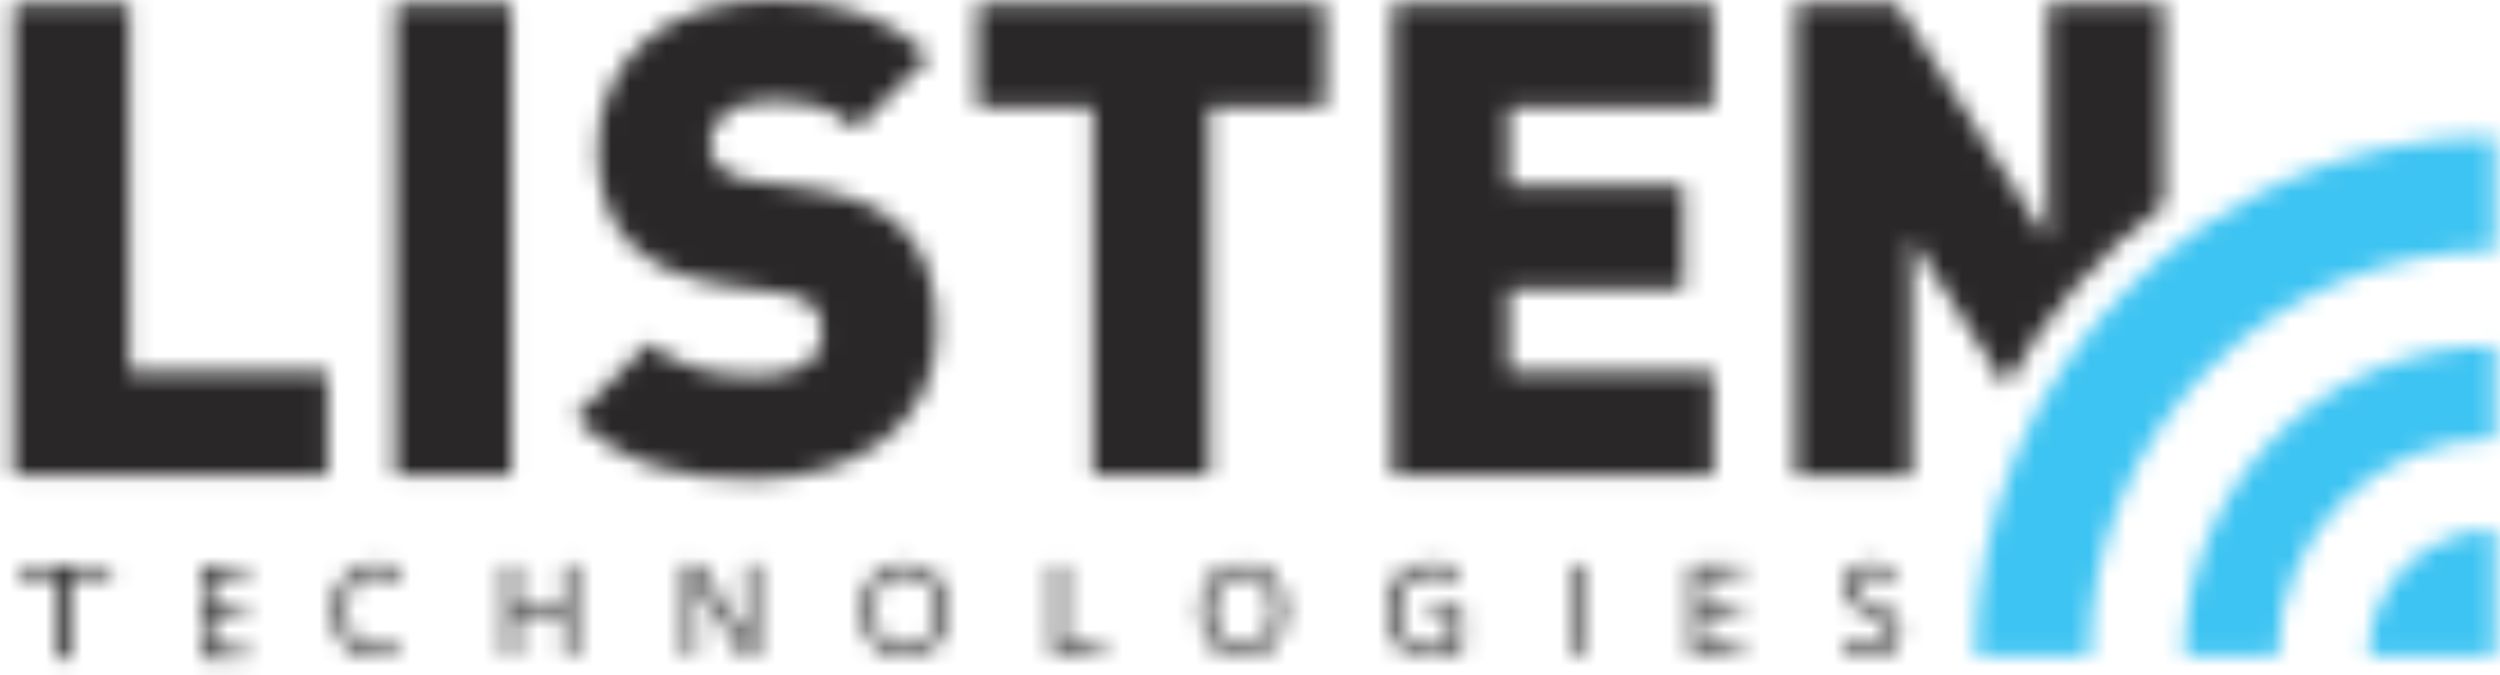 <?xml version="1.0" encoding="UTF-8"?> <svg xmlns="http://www.w3.org/2000/svg" width="137" height="37" viewBox="0 0 137 37" fill="none"><mask id="mask0_31_13620" style="mask-type:luminance" maskUnits="userSpaceOnUse" x="1" y="31" width="6" height="6"><path d="M3.926 36.09H3.15V31.534H1V31H6.09V31.534H3.926V36.09Z" fill="white"></path></mask><g mask="url(#mask0_31_13620)"><path d="M8.635 28.455H-1.545V38.635H8.635V28.455Z" fill="#292727"></path></g><mask id="mask1_31_13620" style="mask-type:luminance" maskUnits="userSpaceOnUse" x="11" y="31" width="3" height="6"><path d="M13.545 36.09H11V31H13.545V31.534H11.534V33.163H13.418V33.698H11.534V35.556H13.545V36.09Z" fill="white"></path></mask><g mask="url(#mask1_31_13620)"><path d="M16.421 28.455H8.786V38.635H16.421V28.455Z" fill="#292727"></path></g><mask id="mask2_31_13620" style="mask-type:luminance" maskUnits="userSpaceOnUse" x="18" y="30" width="5" height="6"><path d="M20.71 31.41C20.16 31.41 19.73 31.6 19.42 31.96C19.1 32.32 18.94 32.82 18.94 33.45C18.94 34.08 19.09 34.6 19.39 34.95C19.69 35.3 20.13 35.49 20.7 35.49C21.05 35.49 21.45 35.43 21.89 35.3V35.8C21.54 35.93 21.12 36 20.62 36C19.88 36 19.33 35.78 18.93 35.34C18.53 34.9 18.34 34.27 18.34 33.45C18.34 32.94 18.43 32.49 18.63 32.11C18.82 31.72 19.1 31.42 19.46 31.22C19.82 31.01 20.24 30.91 20.73 30.91C21.25 30.91 21.71 31 22.09 31.19L21.85 31.69C21.48 31.52 21.1 31.42 20.72 31.42" fill="white"></path></mask><g mask="url(#mask2_31_13620)"><path d="M24.1 28.91H16.34V38H24.1V28.91Z" fill="#292727"></path></g><mask id="mask3_31_13620" style="mask-type:luminance" maskUnits="userSpaceOnUse" x="27" y="30" width="5" height="6"><path d="M31.49 35.93H30.91V33.59H28.3V35.93H27.71V30.95H28.3V33.08H30.91V30.95H31.49V35.93Z" fill="white"></path></mask><g mask="url(#mask3_31_13620)"><path d="M33.49 28.95H25.71V37.93H33.49V28.95Z" fill="#292727"></path></g><mask id="mask4_31_13620" style="mask-type:luminance" maskUnits="userSpaceOnUse" x="37" y="30" width="5" height="6"><path d="M41.47 35.93H40.8L38.08 31.76H38.06C38.09 32.25 38.12 32.69 38.12 33.1V35.92H37.58V30.96H38.23L40.93 35.11H40.95C40.95 35.05 40.94 34.849 40.91 34.52C40.9 34.19 40.89 33.95 40.9 33.81V30.96H41.44V35.95L41.47 35.93Z" fill="white"></path></mask><g mask="url(#mask4_31_13620)"><path d="M43.47 28.94H35.59V37.93H43.47V28.94Z" fill="#292727"></path></g><mask id="mask5_31_13620" style="mask-type:luminance" maskUnits="userSpaceOnUse" x="47" y="30" width="5" height="7"><path d="M47.92 33.44C47.92 34.12 48.06 34.62 48.35 34.97C48.64 35.32 49.05 35.49 49.6 35.49C50.15 35.49 50.57 35.32 50.85 34.97C51.13 34.62 51.27 34.11 51.27 33.44C51.27 32.77 51.13 32.26 50.85 31.92C50.57 31.57 50.15 31.41 49.6 31.41C49.05 31.41 48.63 31.58 48.34 31.93C48.05 32.28 47.91 32.78 47.91 33.45M51.89 33.44C51.89 34.23 51.69 34.86 51.28 35.32C50.87 35.77 50.32 36.01 49.6 36.01C48.88 36.01 48.31 35.79 47.91 35.33C47.51 34.89 47.32 34.25 47.32 33.44C47.32 32.63 47.52 32.01 47.91 31.56C48.31 31.12 48.88 30.9 49.61 30.9C50.34 30.9 50.88 31.12 51.28 31.58C51.68 32.03 51.89 32.65 51.89 33.46" fill="white"></path></mask><g mask="url(#mask5_31_13620)"><path d="M53.89 28.9H45.32V38H53.89V28.9Z" fill="#292727"></path></g><mask id="mask6_31_13620" style="mask-type:luminance" maskUnits="userSpaceOnUse" x="57" y="30" width="4" height="6"><path d="M57.73 35.93V30.95H58.3V35.41H60.5V35.93H57.73Z" fill="white"></path></mask><g mask="url(#mask6_31_13620)"><path d="M62.49 28.95H55.73V37.93H62.49V28.95Z" fill="#292727"></path></g><mask id="mask7_31_13620" style="mask-type:luminance" maskUnits="userSpaceOnUse" x="65" y="30" width="6" height="7"><path d="M66.43 33.44C66.43 34.12 66.57 34.62 66.86 34.97C67.15 35.32 67.56 35.49 68.11 35.49C68.66 35.49 69.08 35.32 69.36 34.97C69.64 34.62 69.78 34.11 69.78 33.44C69.78 32.77 69.64 32.26 69.36 31.92C69.08 31.57 68.66 31.41 68.11 31.41C67.56 31.41 67.14 31.58 66.85 31.93C66.56 32.28 66.42 32.78 66.42 33.45M70.39 33.44C70.39 34.23 70.19 34.86 69.78 35.32C69.37 35.77 68.82 36.01 68.1 36.01C67.38 36.01 66.81 35.79 66.41 35.33C66.01 34.89 65.81 34.25 65.81 33.44C65.81 32.63 66.01 32.01 66.41 31.56C66.81 31.12 67.38 30.9 68.11 30.9C68.84 30.9 69.38 31.12 69.78 31.58C70.18 32.03 70.39 32.65 70.39 33.46" fill="white"></path></mask><g mask="url(#mask7_31_13620)"><path d="M72.38 28.9H63.81V38H72.38V28.9Z" fill="#292727"></path></g><mask id="mask8_31_13620" style="mask-type:luminance" maskUnits="userSpaceOnUse" x="75" y="30" width="6" height="6"><path d="M78.42 33.32H80.11V35.73C79.84 35.81 79.59 35.88 79.31 35.92C79.04 35.97 78.73 35.99 78.37 35.99C77.61 35.99 77.03 35.77 76.61 35.31C76.19 34.87 75.98 34.24 75.98 33.43C75.98 32.92 76.08 32.46 76.29 32.08C76.5 31.7 76.79 31.39 77.19 31.19C77.58 30.98 78.04 30.89 78.55 30.89C79.06 30.89 79.58 30.98 80.03 31.18L79.81 31.69C79.37 31.5 78.93 31.41 78.52 31.41C77.91 31.41 77.45 31.58 77.1 31.95C76.76 32.31 76.59 32.81 76.59 33.45C76.59 34.13 76.75 34.63 77.08 34.98C77.41 35.331 77.88 35.51 78.53 35.51C78.88 35.51 79.21 35.47 79.54 35.39V33.86H78.43V33.31L78.42 33.32Z" fill="white"></path></mask><g mask="url(#mask8_31_13620)"><path d="M82.11 28.9H73.97V37.99H82.11V28.9Z" fill="#292727"></path></g><mask id="mask9_31_13620" style="mask-type:luminance" maskUnits="userSpaceOnUse" x="86" y="30" width="1" height="6"><path d="M86.62 30.97H86.04V35.93H86.62V30.97Z" fill="white"></path></mask><g mask="url(#mask9_31_13620)"><path d="M88.62 28.97H84.04V37.93H88.62V28.97Z" fill="#292727"></path></g><mask id="mask10_31_13620" style="mask-type:luminance" maskUnits="userSpaceOnUse" x="92" y="30" width="4" height="6"><path d="M95.47 35.93H92.71V30.95H95.47V31.48H93.28V33.08H95.35V33.59H93.28V35.41H95.47V35.93Z" fill="white"></path></mask><g mask="url(#mask10_31_13620)"><path d="M97.47 28.95H90.71V37.93H97.47V28.95Z" fill="#292727"></path></g><mask id="mask11_31_13620" style="mask-type:luminance" maskUnits="userSpaceOnUse" x="100" y="30" width="5" height="6"><path d="M104.12 34.6C104.12 35.04 103.96 35.38 103.64 35.62C103.33 35.86 102.89 35.98 102.35 35.98C101.76 35.98 101.31 35.91 100.99 35.75V35.19C101.19 35.27 101.42 35.34 101.66 35.39C101.91 35.44 102.14 35.46 102.37 35.46C102.76 35.46 103.05 35.39 103.25 35.24C103.45 35.09 103.54 34.89 103.54 34.63C103.54 34.46 103.51 34.32 103.44 34.21C103.37 34.11 103.25 34 103.09 33.91C102.93 33.82 102.68 33.71 102.36 33.59C101.89 33.43 101.57 33.23 101.37 33.01C101.17 32.79 101.08 32.49 101.08 32.12C101.08 31.74 101.22 31.43 101.51 31.21C101.8 30.99 102.18 30.87 102.65 30.87C103.12 30.87 103.6 30.96 104.01 31.14L103.83 31.64C103.42 31.47 103.03 31.38 102.63 31.38C102.33 31.38 102.08 31.45 101.92 31.58C101.74 31.71 101.66 31.9 101.66 32.13C101.66 32.3 101.69 32.44 101.75 32.55C101.81 32.66 101.93 32.76 102.08 32.85C102.23 32.94 102.47 33.05 102.77 33.15C103.29 33.34 103.64 33.53 103.84 33.74C104.04 33.95 104.13 34.23 104.13 34.57" fill="white"></path></mask><g mask="url(#mask11_31_13620)"><path d="M106.12 28.89H98.98V37.99H106.12V28.89Z" fill="#292727"></path></g><mask id="mask12_31_13620" style="mask-type:luminance" maskUnits="userSpaceOnUse" x="0" y="0" width="18" height="27"><path d="M0.74 26.04V0.21H7.09V20.38H17.95V26.04H0.74Z" fill="white"></path></mask><g mask="url(#mask12_31_13620)"><path d="M19.95 -1.79H-1.26V28.04H19.95V-1.79Z" fill="#292727"></path></g><mask id="mask13_31_13620" style="mask-type:luminance" maskUnits="userSpaceOnUse" x="21" y="0" width="8" height="27"><path d="M28.02 0.21H21.66V26.04H28.02V0.21Z" fill="white"></path></mask><g mask="url(#mask13_31_13620)"><path d="M30.02 -1.79H19.66V28.04H30.02V-1.79Z" fill="#292727"></path></g><mask id="mask14_31_13620" style="mask-type:luminance" maskUnits="userSpaceOnUse" x="31" y="0" width="21" height="27"><path d="M41.33 26.26C37.38 26.26 34.15 25.54 31.52 22.85L35.59 18.78C36.93 20.12 39.3 20.6 41.36 20.6C43.87 20.6 45.07 19.76 45.07 18.28C45.07 17.66 44.93 17.15 44.56 16.75C44.23 16.42 43.68 16.17 42.86 16.06L39.73 15.63C37.45 15.3 35.7 14.55 34.54 13.35C33.34 12.12 32.76 10.38 32.76 8.17C32.76 3.45 36.32 0 42.21 0C45.92 0 48.71 0.87 50.92 3.09L46.93 7.07C45.59 5.73 44.1 5.54 42.03 5.54C39.81 5.54 38.9 6.81 38.9 7.94C38.9 8.27 39 8.73 39.41 9.14C39.74 9.47 40.28 9.79 41.19 9.9L44.32 10.33C46.64 10.66 48.31 11.38 49.4 12.47C50.78 13.81 51.32 15.73 51.32 18.13C51.32 23.38 46.78 26.25 41.34 26.25" fill="white"></path></mask><g mask="url(#mask14_31_13620)"><path d="M53.34 -2H29.53V28.26H53.34V-2Z" fill="#292727"></path></g><mask id="mask15_31_13620" style="mask-type:luminance" maskUnits="userSpaceOnUse" x="53" y="0" width="20" height="27"><path d="M66.26 5.87V26.04H59.9V5.87H53.55V0.21H72.61V5.87H66.26Z" fill="white"></path></mask><g mask="url(#mask15_31_13620)"><path d="M74.62 -1.79H51.55V28.04H74.62V-1.79Z" fill="#292727"></path></g><mask id="mask16_31_13620" style="mask-type:luminance" maskUnits="userSpaceOnUse" x="76" y="0" width="18" height="27"><path d="M76.31 26.04V0.21H93.89V5.87H82.67V10.18H92.25V15.84H82.67V20.38H93.89V26.04H76.31Z" fill="white"></path></mask><g mask="url(#mask16_31_13620)"><path d="M95.89 -1.79H74.31V28.04H95.89V-1.79Z" fill="#292727"></path></g><mask id="mask17_31_13620" style="mask-type:luminance" maskUnits="userSpaceOnUse" x="98" y="0" width="21" height="27"><path d="M118.58 11.22V0.21H112.22V13.2L103.94 0.21H98.39V26.04H104.75V13.05L109.91 21.15C112.07 17.26 115.03 13.87 118.59 11.22" fill="white"></path></mask><g mask="url(#mask17_31_13620)"><path d="M120.58 -1.79H96.39V28.04H120.58V-1.79Z" fill="#292727"></path></g><mask id="mask18_31_13620" style="mask-type:luminance" maskUnits="userSpaceOnUse" x="108" y="7" width="29" height="29"><path d="M136.74 7.5V13.74C124.46 13.74 114.51 23.68 114.51 35.94H108.26C108.26 20.22 121.01 7.49 136.74 7.49" fill="white"></path></mask><g mask="url(#mask18_31_13620)"><path d="M138.74 5.5H106.26V37.95H138.74V5.5Z" fill="#3EC4F2"></path></g><mask id="mask19_31_13620" style="mask-type:luminance" maskUnits="userSpaceOnUse" x="119" y="18" width="18" height="18"><path d="M136.74 18.95V24.04C130.15 24.04 124.82 29.38 124.82 35.95H119.72C119.72 26.56 127.34 18.95 136.74 18.95Z" fill="white"></path></mask><g mask="url(#mask19_31_13620)"><path d="M138.74 16.95H117.72V37.95H138.74V16.95Z" fill="#3EC4F2"></path></g><mask id="mask20_31_13620" style="mask-type:luminance" maskUnits="userSpaceOnUse" x="129" y="29" width="8" height="7"><path d="M136.74 29.02V35.96H129.79C129.79 32.13 132.9 29.02 136.74 29.02Z" fill="white"></path></mask><g mask="url(#mask20_31_13620)"><path d="M138.74 27.02H127.79V37.96H138.74V27.02Z" fill="#3EC4F2"></path></g></svg> 